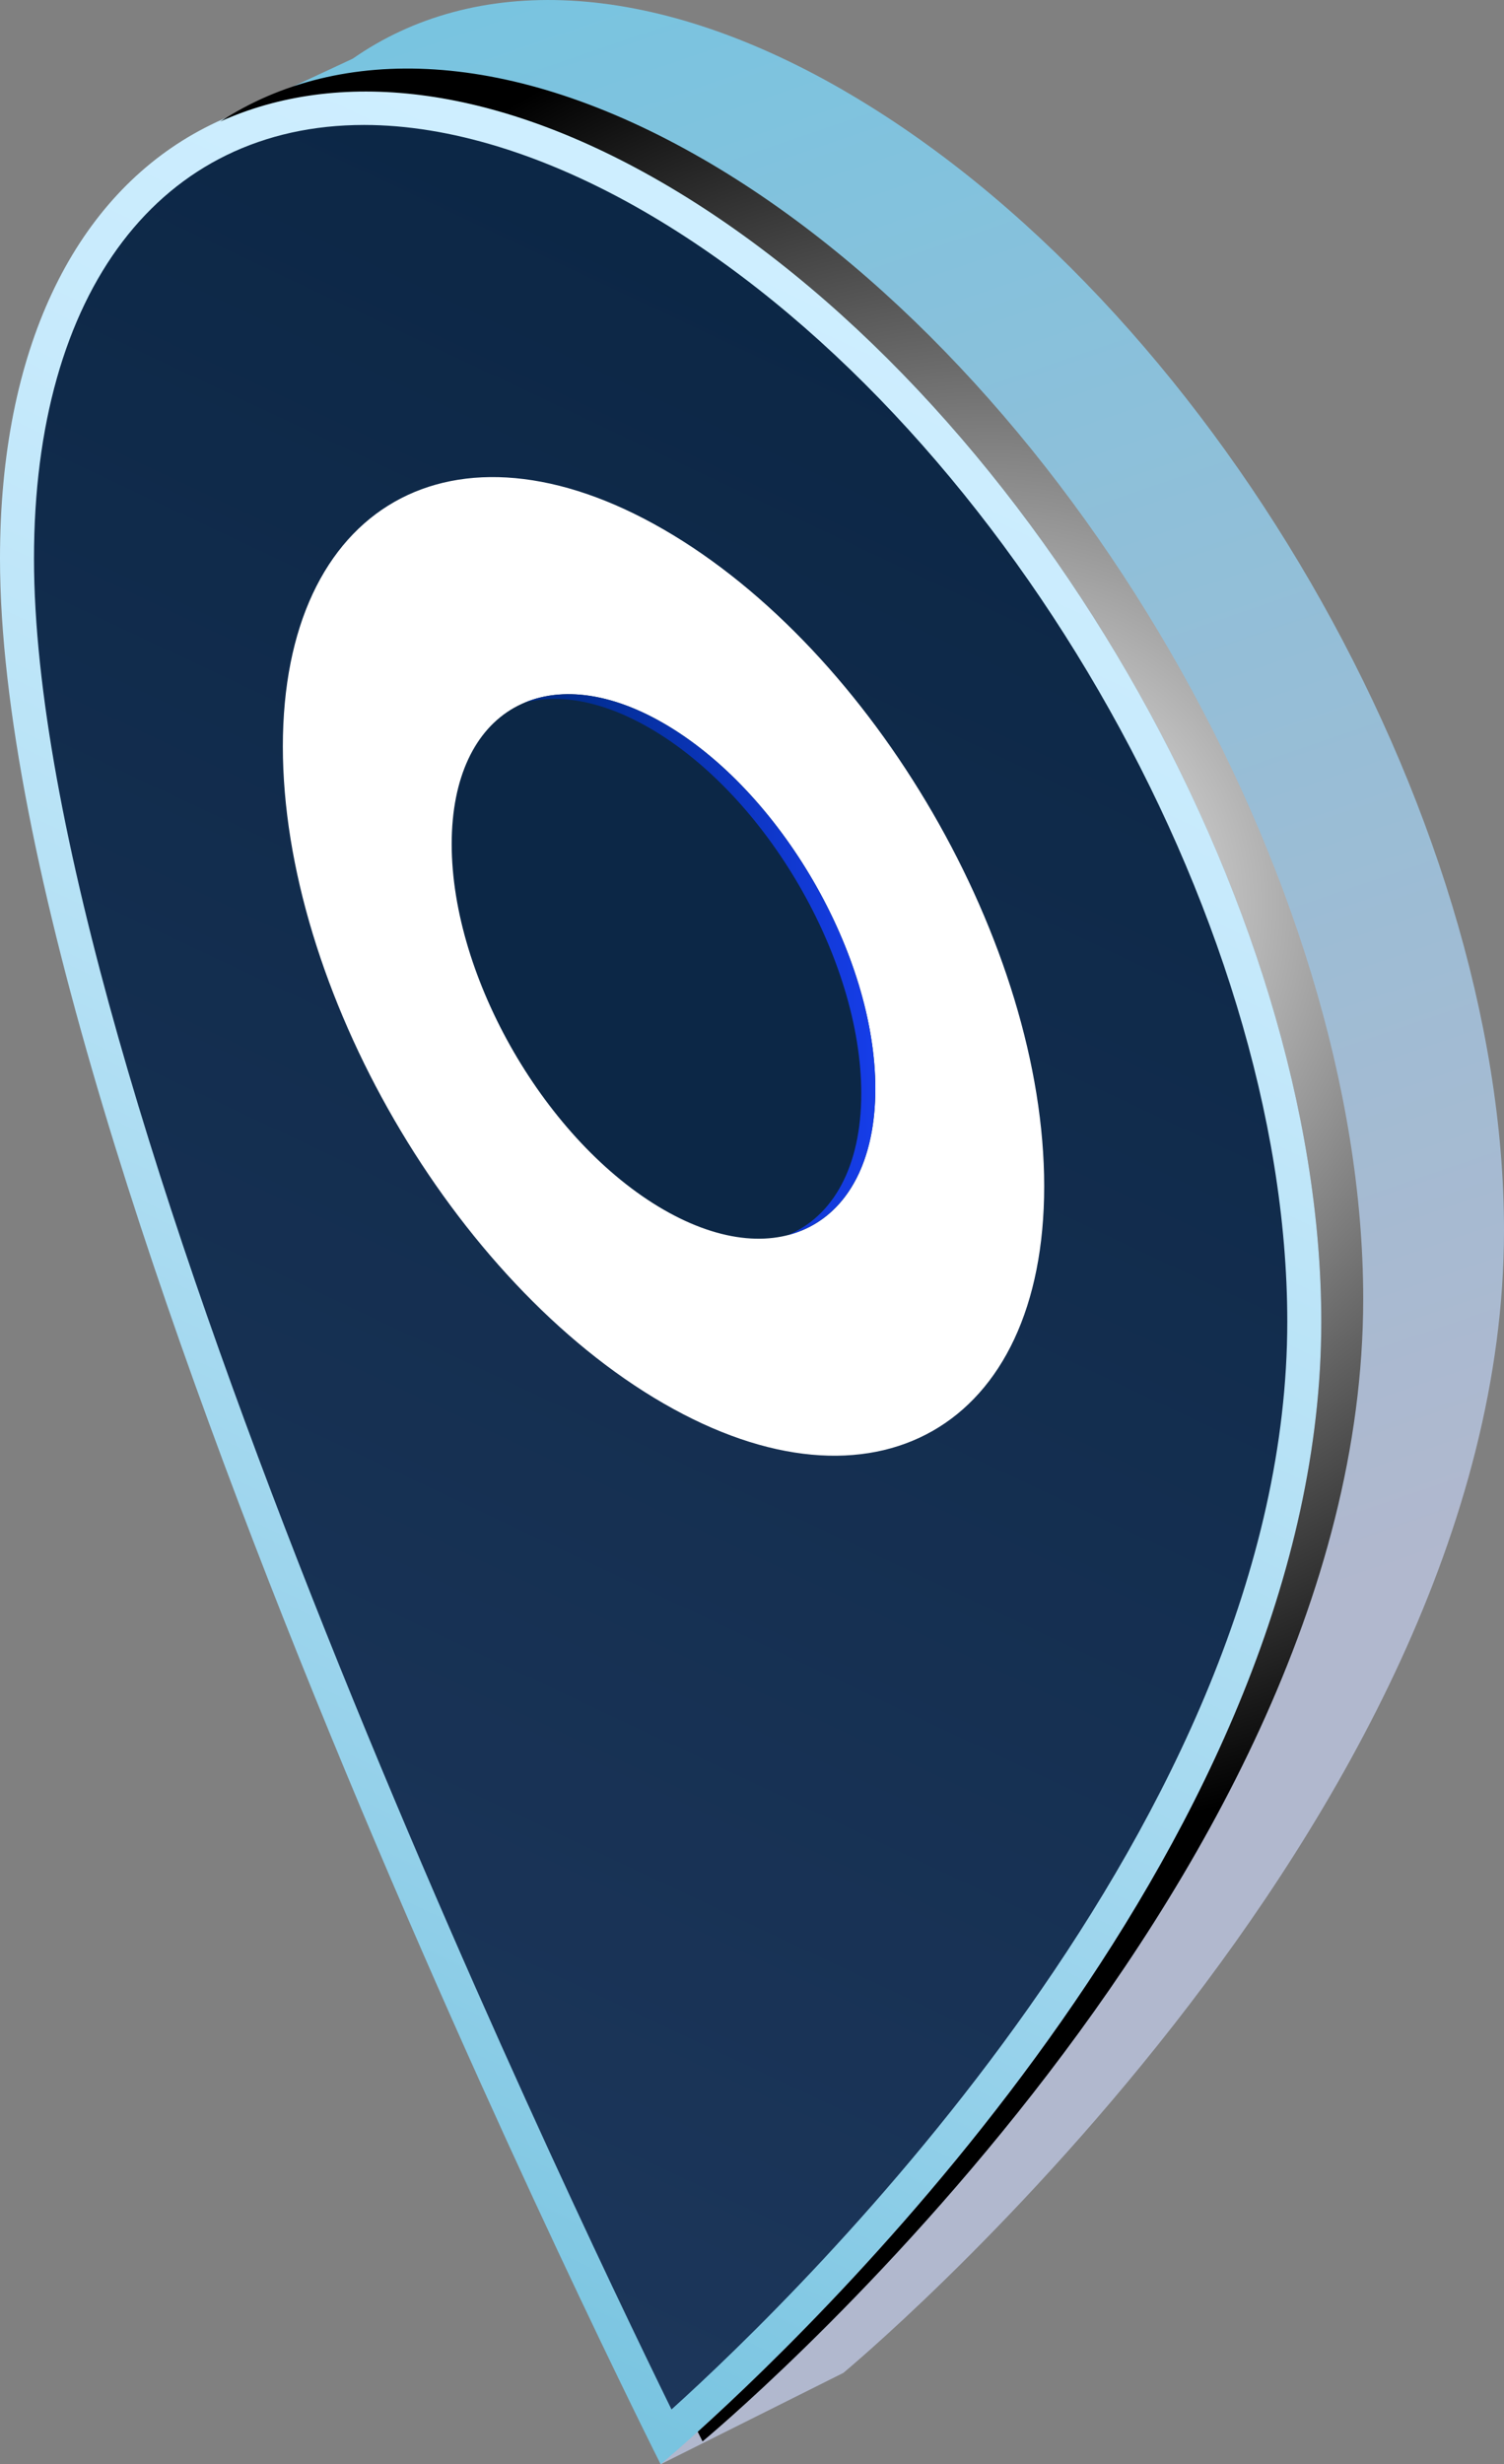 <svg xmlns="http://www.w3.org/2000/svg" xmlns:xlink="http://www.w3.org/1999/xlink" viewBox="0 0 298.14 488.28"><rect x="0" y="0" width="298.14" height="488.28" fill="#808080" stroke="none"/><defs><style>      .cls-1 {        isolation: isolate;      }      .cls-2 {        fill: url(#New_Gradient_Swatch_copy_6);      }      .cls-3 {        fill: #fff;      }      .cls-4 {        fill: url(#Degradado_sin_nombre_213);      }      .cls-5 {        fill: #0c2746;      }      .cls-6 {        fill: url(#Degradado_sin_nombre_82);      }      .cls-7 {        fill: url(#Degradado_sin_nombre_88);      }      .cls-8 {        fill: url(#Radial_Gradient_1);        mix-blend-mode: color-dodge;      }    </style><linearGradient id="Degradado_sin_nombre_82" data-name="Degradado sin nombre 82" x1="96.14" y1="1.87" x2="245.95" y2="440.6" gradientUnits="userSpaceOnUse"><stop offset="0" stop-color="#79c4e0"></stop><stop offset=".76" stop-color="#b1b8ce"></stop><stop offset=".91" stop-color="#b1b8ce"></stop><stop offset="1" stop-color="#b1b8ce"></stop></linearGradient><linearGradient id="Degradado_sin_nombre_88" data-name="Degradado sin nombre 88" x1="189.38" y1="67.78" x2="18.47" y2="430.59" gradientUnits="userSpaceOnUse"><stop offset="0" stop-color="#ceeeff"></stop><stop offset=".19" stop-color="#c7eafc"></stop><stop offset=".45" stop-color="#b5e1f5"></stop><stop offset=".75" stop-color="#97d2eb"></stop><stop offset="1" stop-color="#79c4e0"></stop></linearGradient><linearGradient id="Degradado_sin_nombre_213" data-name="Degradado sin nombre 213" x1="186.57" y1="73.71" x2="22.95" y2="421.03" gradientUnits="userSpaceOnUse"><stop offset="0" stop-color="#0c2746"></stop><stop offset="1" stop-color="#1c365a"></stop></linearGradient><radialGradient id="Radial_Gradient_1" data-name="Radial Gradient 1" cx="196.17" cy="179.24" fx="196.17" fy="179.24" r="184.53" gradientUnits="userSpaceOnUse"><stop offset="0" stop-color="#fff"></stop><stop offset="1" stop-color="#000"></stop></radialGradient><linearGradient id="New_Gradient_Swatch_copy_6" data-name="New Gradient Swatch copy 6" x1="104.1" y1="191.14" x2="173.52" y2="191.14" gradientUnits="userSpaceOnUse"><stop offset=".1" stop-color="#002c8c"></stop><stop offset="1" stop-color="#163de9"></stop></linearGradient></defs><g class="cls-1"><g id="Capa_2" data-name="Capa 2"><g id="Capa_1-2" data-name="Capa 1"><g><g><path class="cls-6" d="M167.18,17.88C128.53-4.43,93.9-5.09,69.93,11.62l-27.77,12.96,3.41,17.83c-5.97,13.75-9.35,30.5-9.35,50.15,0,56.85,30.39,146.52,61.9,224.24l32.84,171.49,36.22-18.11s130.96-108.39,130.96-226.4c0-83-58.63-184.13-130.96-225.89ZM130.96,258.43c-34.73-20.05-62.88-68.61-62.88-108.46s28.15-55.9,62.88-35.85c34.73,20.05,62.88,68.61,62.88,108.46s-28.15,55.9-62.88,35.85Z"></path><path class="cls-7" d="M130.96,36C58.63-5.76,0,27.67,0,110.66c0,118.01,130.96,377.62,130.96,377.62,0,0,130.96-108.39,130.96-226.4,0-82.99-58.63-184.13-130.96-225.89Z"></path><path class="cls-4" d="M133.11,477.42C111.48,433.32,6.74,214.36,6.74,110.66,6.74,57.67,31.82,24.76,72.18,24.76c16.89,0,36.05,5.91,55.41,17.08,70.35,40.62,127.59,139.33,127.59,220.04,0,98.61-95.99,192-122.06,215.54Z"></path><path class="cls-8" d="M139.26,31.47c-37.78-21.81-71.72-22.94-95.62-7.38,23.18-10.48,53.72-7.49,87.32,11.91,72.33,41.76,130.96,142.89,130.96,225.89,0,101.12-96.09,195.11-123.61,219.96.57,1.14.96,1.91.96,1.91,0,0,130.96-108.39,130.96-226.4,0-83-58.63-184.13-130.96-225.89Z"></path></g><path class="cls-3" d="M206.99,235.06c0,47.82-33.79,67.09-75.46,43.02-41.68-24.06-75.46-82.34-75.46-130.16s33.79-67.09,75.46-43.02c41.68,24.06,75.46,82.34,75.46,130.16Z"></path><path class="cls-5" d="M173.52,215.74c0,26.61-18.8,37.33-41.99,23.94-23.19-13.39-41.99-45.82-41.99-72.43s18.8-37.33,41.99-23.94c23.19,13.39,41.99,45.82,41.99,72.43Z"></path><path class="cls-2" d="M131.53,143.31c-10.49-6.06-20.07-7.16-27.43-4.12,6.92-1.77,15.43-.27,24.64,5.05,23.19,13.39,41.99,45.82,41.99,72.43,0,14.58-5.65,24.37-14.56,28.06,10.51-2.69,17.35-12.94,17.35-28.99,0-26.61-18.8-59.04-41.99-72.43Z"></path></g></g></g></g></svg>